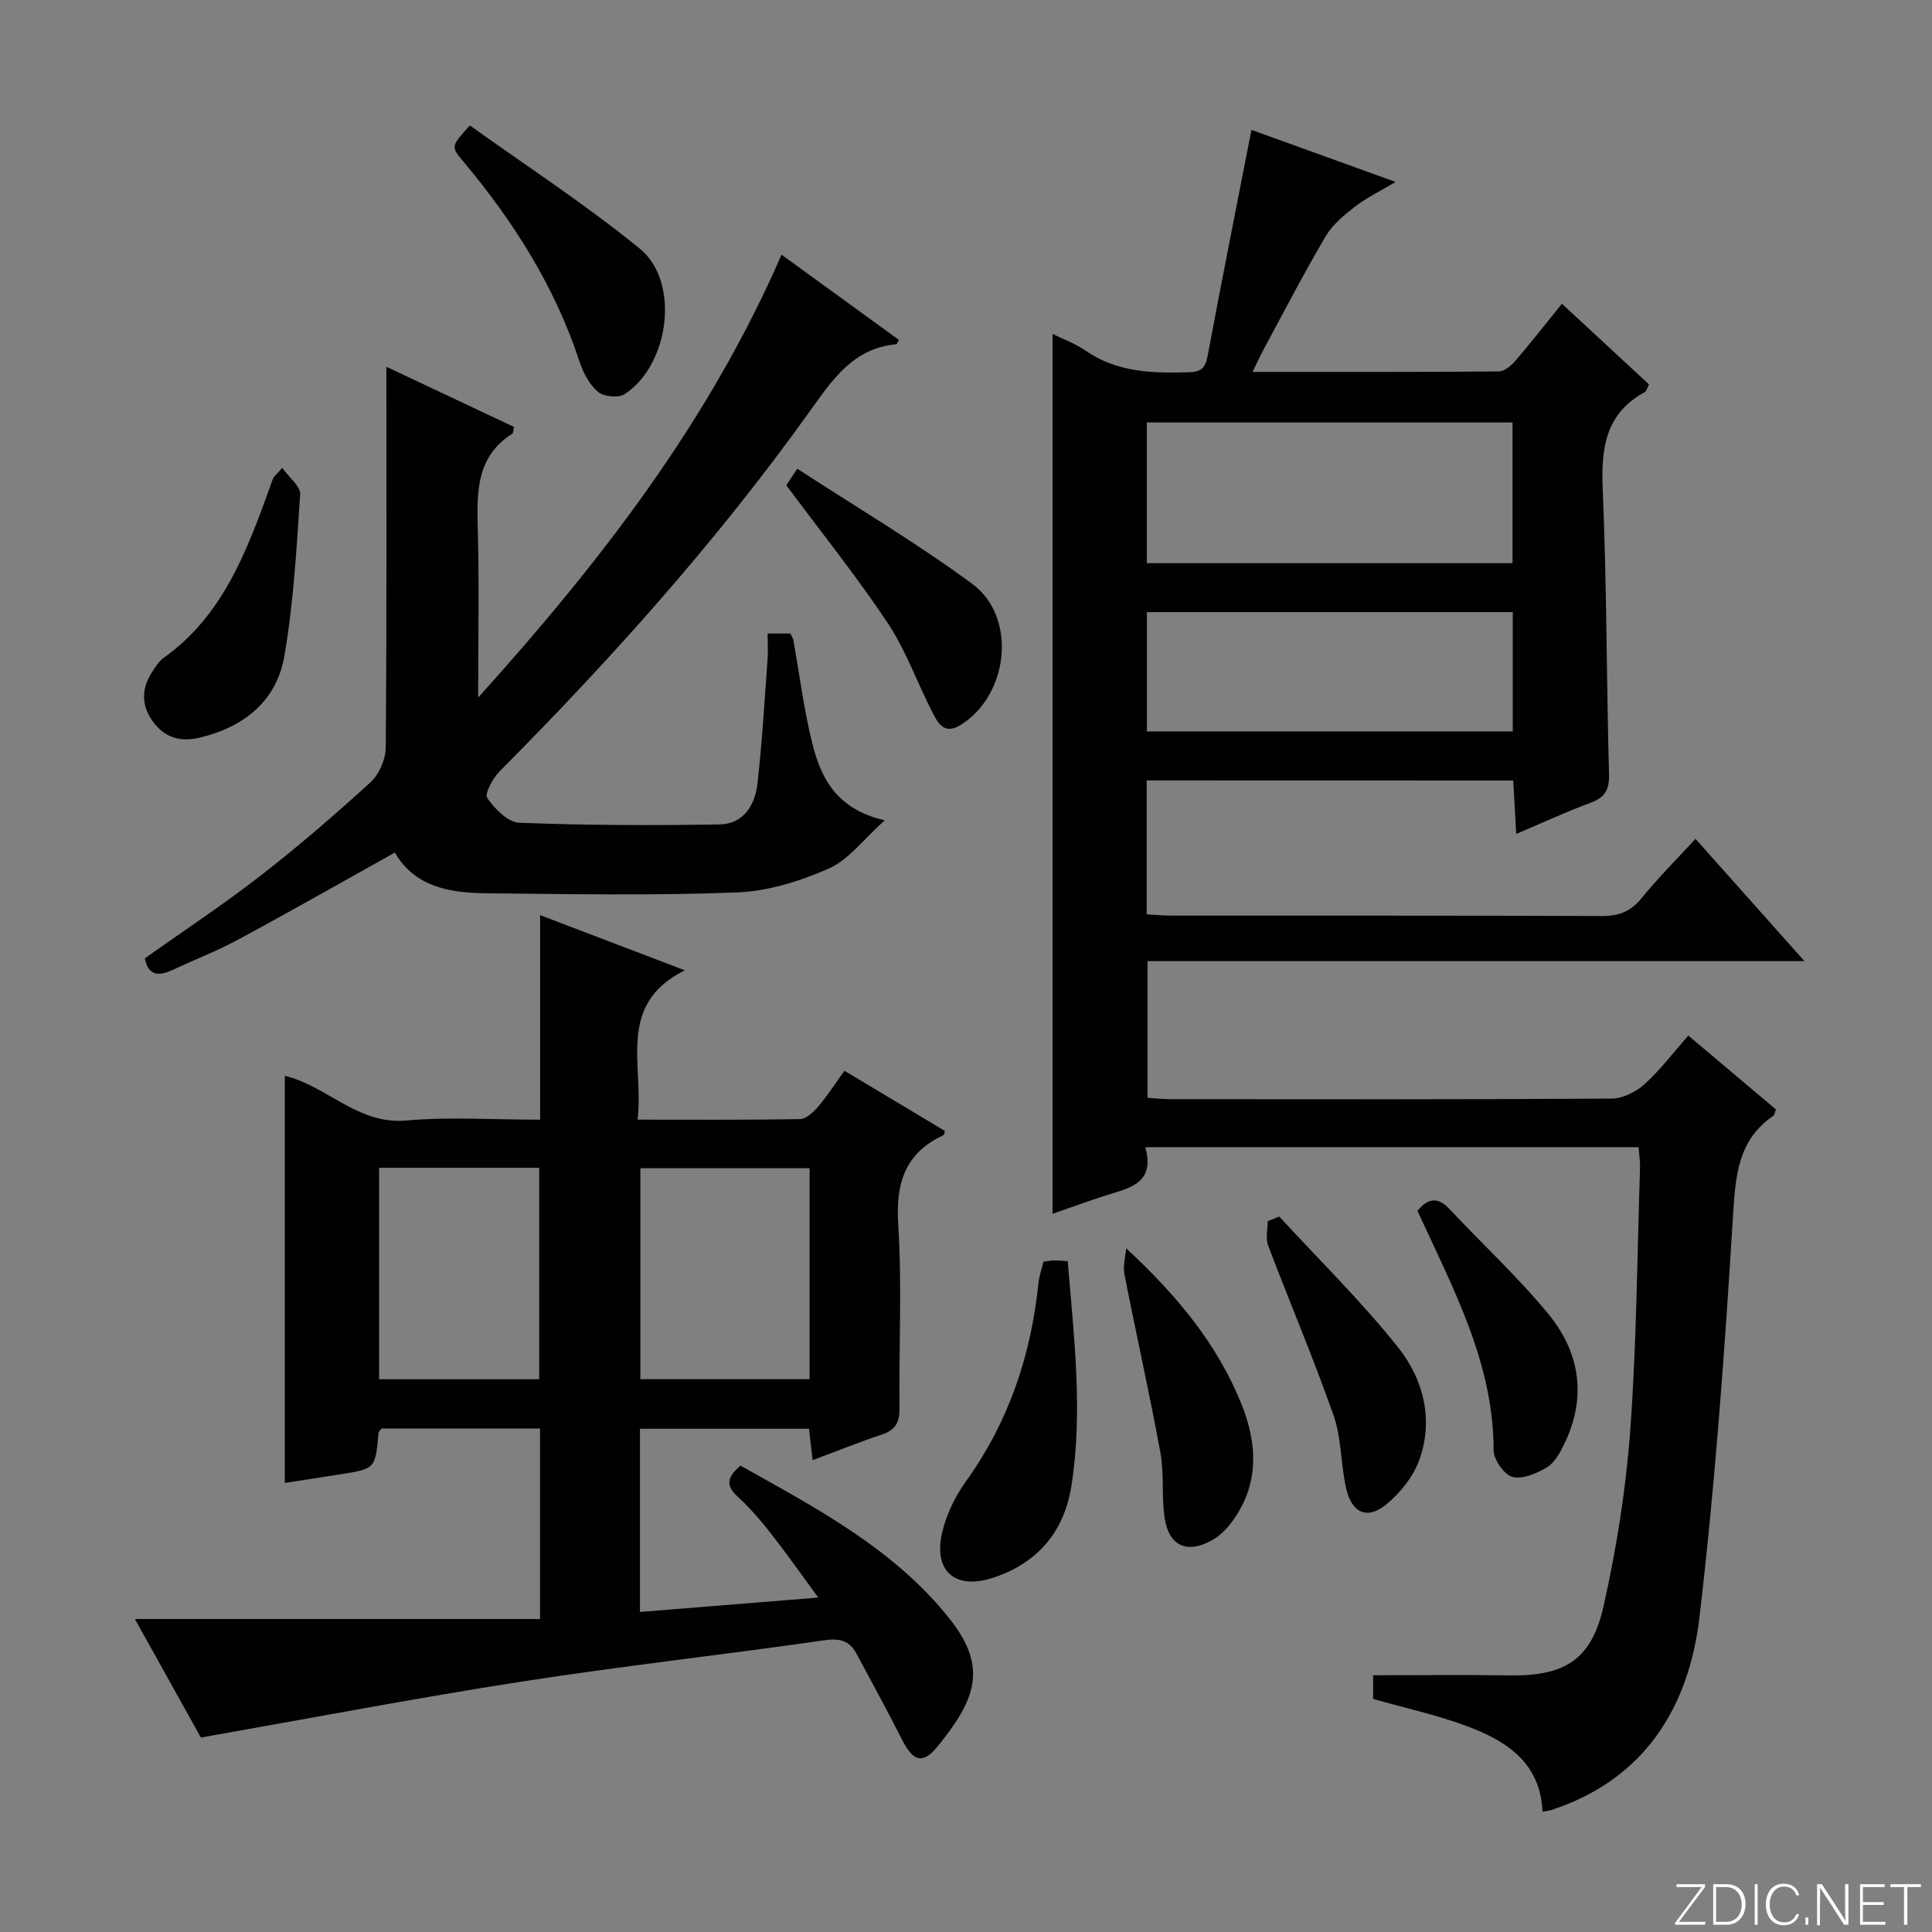 <svg enable-background="new 0 0 400 400" viewBox="0 0 400 400" xmlns="http://www.w3.org/2000/svg"><rect x="0" y="0" width="400" height="400" fill="#808080" stroke="none"/><path d="m346.9 398 5.4-7.3h-5.2v-.6h5.9v.6l-5.4 7.2h5.5l-.1.6h-6.2v-.5z" fill="#fbfcfa"/><path d="m354.7 390.1h2.8c2.3 0 3.9 1.6 3.9 4.1s-1.6 4.3-3.9 4.3h-2.8zm.6 7.8h2c2.2 0 3.3-1.6 3.3-3.6 0-1.8-1-3.6-3.3-3.6h-2z" fill="#fbfcfa"/><path d="m363.9 390.1v8.4h-.6v-8.4z" fill="#fbfcfa"/><path d="m372.5 396.3c-.4 1.3-1.4 2.3-3.2 2.3-2.4 0-3.7-1.9-3.7-4.3 0-2.3 1.2-4.3 3.7-4.3 1.8 0 2.9 1 3.2 2.4h-.6c-.4-1.1-1.1-1.8-2.5-1.8-2.1 0-3 1.9-3 3.7s.9 3.7 3 3.7c1.4 0 2.1-.7 2.5-1.7z" fill="#fbfcfa"/><path d="m373.8 398.5v-1.5h.6v1.5z" fill="#fbfcfa"/><path d="m376.2 398.5v-8.4h1c1.3 2 4.4 6.7 4.9 7.6-.1-1.2-.1-2.4-.1-3.8v-3.8h.7v8.4h-.9c-1.2-1.9-4.4-6.8-5-7.7.1 1.1 0 2.3 0 3.9v3.9h-.6z" fill="#fbfcfa"/><path d="m390 394.4h-4.3v3.5h4.7l-.1.6h-5.2v-8.4h5.1v.6h-4.5v3.1h4.3v.7z" fill="#fbfcfa"/><path d="m394.2 390.7h-2.8v-.6h6.3v.6h-2.8v7.8h-.7z" fill="#fbfcfa"/><g fill="#010103"><path d="m237.41 161.58v27.72c1.79.1 3.56.27 5.32.27 29.66.02 59.32-.04 88.98.08 3.47.01 5.92-.94 8.14-3.67 3.34-4.12 7.11-7.88 11.18-12.31 7.41 8.32 14.63 16.42 22.56 25.32-45.87 0-90.73 0-136.01 0v28.29c1.44.1 3.04.29 4.64.29 30.49.02 60.99.08 91.48-.12 2.29-.01 5.01-1.39 6.77-2.97 3.19-2.87 5.81-6.37 9.08-10.08 6.2 5.23 12.22 10.31 18.13 15.29-.27.73-.29 1.15-.5 1.3-7.31 5-7.85 12.25-8.36 20.44-1.71 27.84-3.7 55.69-6.96 83.38-2.21 18.73-11.38 33.61-30.68 39.94-.46.15-.96.19-1.82.35-.45-10.39-7.75-14.84-16.12-17.89-6.05-2.21-12.39-3.6-18.95-5.46 0-1.67 0-3.57 0-4.91 9.47 0 18.88-.1 28.28.03 11.39.15 16.93-3.16 19.45-14.41 2.67-11.95 4.62-24.17 5.51-36.37 1.32-18.07 1.43-36.23 2.02-54.35.04-1.3-.18-2.61-.3-4.23-33.94 0-67.66 0-102.13 0 2.19 7.76-3.67 8.52-8.67 10.15-3.62 1.18-7.19 2.49-10.53 3.65 0-60.81 0-121.45 0-182.17 2.07 1.03 4.63 1.93 6.79 3.43 6.58 4.57 13.95 4.73 21.51 4.5 2.52-.08 3.34-.91 3.8-3.36 2.89-15.48 5.98-30.93 9.08-46.82 9.2 3.32 18.99 6.86 29.85 10.78-3.26 1.94-6.02 3.27-8.38 5.09-2.28 1.76-4.67 3.73-6.1 6.16-4.48 7.58-8.53 15.42-12.72 23.17-.77 1.42-1.43 2.89-2.42 4.91 17.44 0 34.22.05 51-.1 1.18-.01 2.59-1.25 3.48-2.28 3.24-3.78 6.31-7.7 9.57-11.73 6.12 5.67 12.07 11.18 18.03 16.7-.4.77-.51 1.39-.86 1.58-8.23 4.48-9.08 11.71-8.72 20.23.83 19.62.78 39.27 1.3 58.91.08 3.19-.82 4.79-3.8 5.89-4.96 1.82-9.76 4.06-15.41 6.46-.22-3.97-.41-7.32-.62-11.06-25.2-.02-50.25-.02-75.89-.02zm.03-44.98h75.71c0-9.91 0-19.59 0-29.13-25.51 0-50.57 0-75.71 0zm.01 34.83h75.75c0-8.45 0-16.49 0-24.7-25.42 0-50.45 0-75.75 0z"/><path d="m132 231.81c11.74 0 22.69.09 33.64-.12 1.3-.02 2.81-1.47 3.79-2.62 1.91-2.25 3.52-4.76 5.4-7.38 7.16 4.29 13.97 8.37 20.79 12.45-.1.36-.09.79-.25.86-8.01 3.72-9.94 9.95-9.4 18.51.8 12.61.12 25.32.27 37.98.04 2.93-.79 4.57-3.65 5.52-4.7 1.55-9.3 3.42-14.35 5.3-.26-2.29-.48-4.2-.74-6.5-11.58 0-23.13 0-35 0v37.93c12.04-.97 23.88-1.93 36.91-2.98-3.5-4.77-6.48-9.03-9.68-13.11-2.15-2.75-4.44-5.45-7.01-7.79-2.54-2.32-2.18-4.08.6-6.41 15.67 8.79 31.83 17.23 43.33 31.76 7.93 10.01 5.34 16.65-2.48 26.31-3.09 3.82-5.09 3.2-7.34-1.2-3.08-6.05-6.31-12.03-9.54-18.01-1.44-2.66-3.45-3.16-6.62-2.71-20.88 3.01-41.85 5.32-62.69 8.56-21.93 3.41-43.74 7.59-66.39 11.58-4.01-7.2-8.68-15.59-13.66-24.54h83.88c0-13.53 0-26.32 0-39.45-11.05 0-21.96 0-32.81 0-.28.39-.61.63-.63.9-.66 7.48-.65 7.47-8.18 8.63-3.6.55-7.19 1.12-11.22 1.75 0-28.12 0-56 0-84.3 8.77 2.13 15.12 10.15 25.12 9.26 9.05-.8 18.23-.17 27.73-.17 0-14.12 0-27.73 0-42.35 10.27 3.91 19.86 7.57 29.96 11.42-14.26 7.12-8.42 19.56-9.78 30.92zm35.62 53.74c0-14.89 0-29.15 0-43.68-11.86 0-23.51 0-35.04 0v43.68zm-55.99.01c0-14.76 0-29.25 0-43.78-11.26 0-22.16 0-33.14 0v43.78z"/><path d="m158.93 131.16h4.7c.24.51.54.92.62 1.36 1.3 7.18 2.18 14.46 3.96 21.51 1.79 7.06 4.95 13.5 14.96 15.81-4.47 4-7.47 8.17-11.53 9.96-5.95 2.63-12.62 4.72-19.06 4.97-17.31.66-34.66.35-51.99.17-7.47-.08-14.7-1.29-18.84-8.42-10.93 6.09-21.6 12.17-32.4 17.99-4.37 2.36-9.04 4.17-13.56 6.28-2.85 1.33-5.09 1.33-5.8-2.38 7.99-5.67 16.17-11.07 23.89-17.06 7.88-6.12 15.45-12.65 22.82-19.38 1.79-1.64 3.14-4.74 3.16-7.17.22-25.99.14-51.98.14-78.86 9.14 4.31 17.82 8.4 26.44 12.46-.19.78-.17 1.26-.36 1.38-7.49 4.75-7.37 12.09-7.16 19.75.31 11.12.08 22.26.08 34.89 25.52-28.3 47.77-57.16 62.81-91.69 8.41 6.1 16.38 11.89 24.31 17.65-.38.62-.46.88-.56.89-8.98.84-13.26 7.41-17.97 13.98-19.14 26.74-41.01 51.16-64.17 74.47-1.41 1.42-3.14 4.65-2.53 5.52 1.55 2.23 4.27 5.01 6.63 5.1 13.81.54 27.65.58 41.48.35 4.88-.08 7.32-3.97 7.82-8.39.97-8.58 1.46-17.21 2.1-25.82.12-1.62.01-3.27.01-5.32z"/><path d="m216.05 261.22c.82-.11 1.46-.25 2.1-.26.8-.01 1.61.08 2.91.15 1.27 15.62 3.21 31.09.75 46.6-1.5 9.45-7.03 15.96-16.26 18.97-7.76 2.53-12.34-1.37-10.5-9.34.87-3.76 2.71-7.55 4.98-10.7 8.85-12.34 13.45-26.11 14.98-41.07.16-1.44.67-2.85 1.04-4.35z"/><path d="m97.28 25.97c11.68 8.38 23.93 16.34 35.18 25.51 8.39 6.83 6.18 24.03-3.14 30.13-1.27.83-4.32.53-5.51-.48-1.78-1.51-3.07-3.96-3.82-6.25-5.12-15.56-13.68-29.07-24.13-41.52-2.55-3.03-2.48-3.08 1.42-7.39z"/><path d="m58.43 96.86c1.51 2.11 3.82 3.86 3.72 5.45-.75 11.2-1.37 22.47-3.27 33.5-1.61 9.33-8.35 14.72-17.54 16.91-3.94.94-7.21.06-9.66-3.3-2.44-3.34-2.43-6.76-.25-10.19.71-1.11 1.46-2.33 2.5-3.07 12.07-8.61 17.01-21.65 21.78-34.81.28-.78.52-1.57.84-2.34.11-.27.41-.48 1.88-2.15z"/><path d="m264.85 251.87c8.27 9 17.06 17.59 24.64 27.13 5.16 6.49 7.33 14.77 4.44 23.05-1.23 3.54-3.95 6.99-6.88 9.4-3.95 3.25-7.15 1.85-8.33-3.24-1.16-4.98-.94-10.37-2.61-15.14-4.16-11.86-9.1-23.44-13.56-35.2-.56-1.47-.08-3.34-.08-5.03.8-.32 1.59-.64 2.38-.97z"/><path d="m233.16 258.45c10.35 9.59 18.74 19.64 23.77 31.99 3.5 8.59 3.88 17.15-2.14 25-.98 1.28-2.24 2.49-3.63 3.31-5.3 3.11-9.2 1.41-10.06-4.63-.63-4.42-.05-9.04-.86-13.41-2.27-12.36-5.04-24.62-7.45-36.95-.33-1.69.22-3.54.37-5.31z"/><path d="m162.8 100.47c.02-.03.81-1.22 2.27-3.43 12.23 7.97 24.65 15.32 36.22 23.84 9.35 6.89 7.57 23-2.36 29.19-3.56 2.22-4.82-.5-6.01-2.83-3.09-6.05-5.38-12.61-9.11-18.22-6.4-9.62-13.66-18.66-21.01-28.55z"/><path d="m293.47 250.69c2.24-2.73 4.27-2.89 6.66-.34 6.8 7.26 14.16 14.05 20.46 21.72 6.59 8.02 7.97 17.36 3.21 27.02-.86 1.75-1.96 3.78-3.52 4.7-2.11 1.26-5.04 2.54-7.14 1.99-1.72-.46-3.9-3.58-3.9-5.52-.01-18.14-8.41-33.5-15.77-49.57z"/></g></svg>